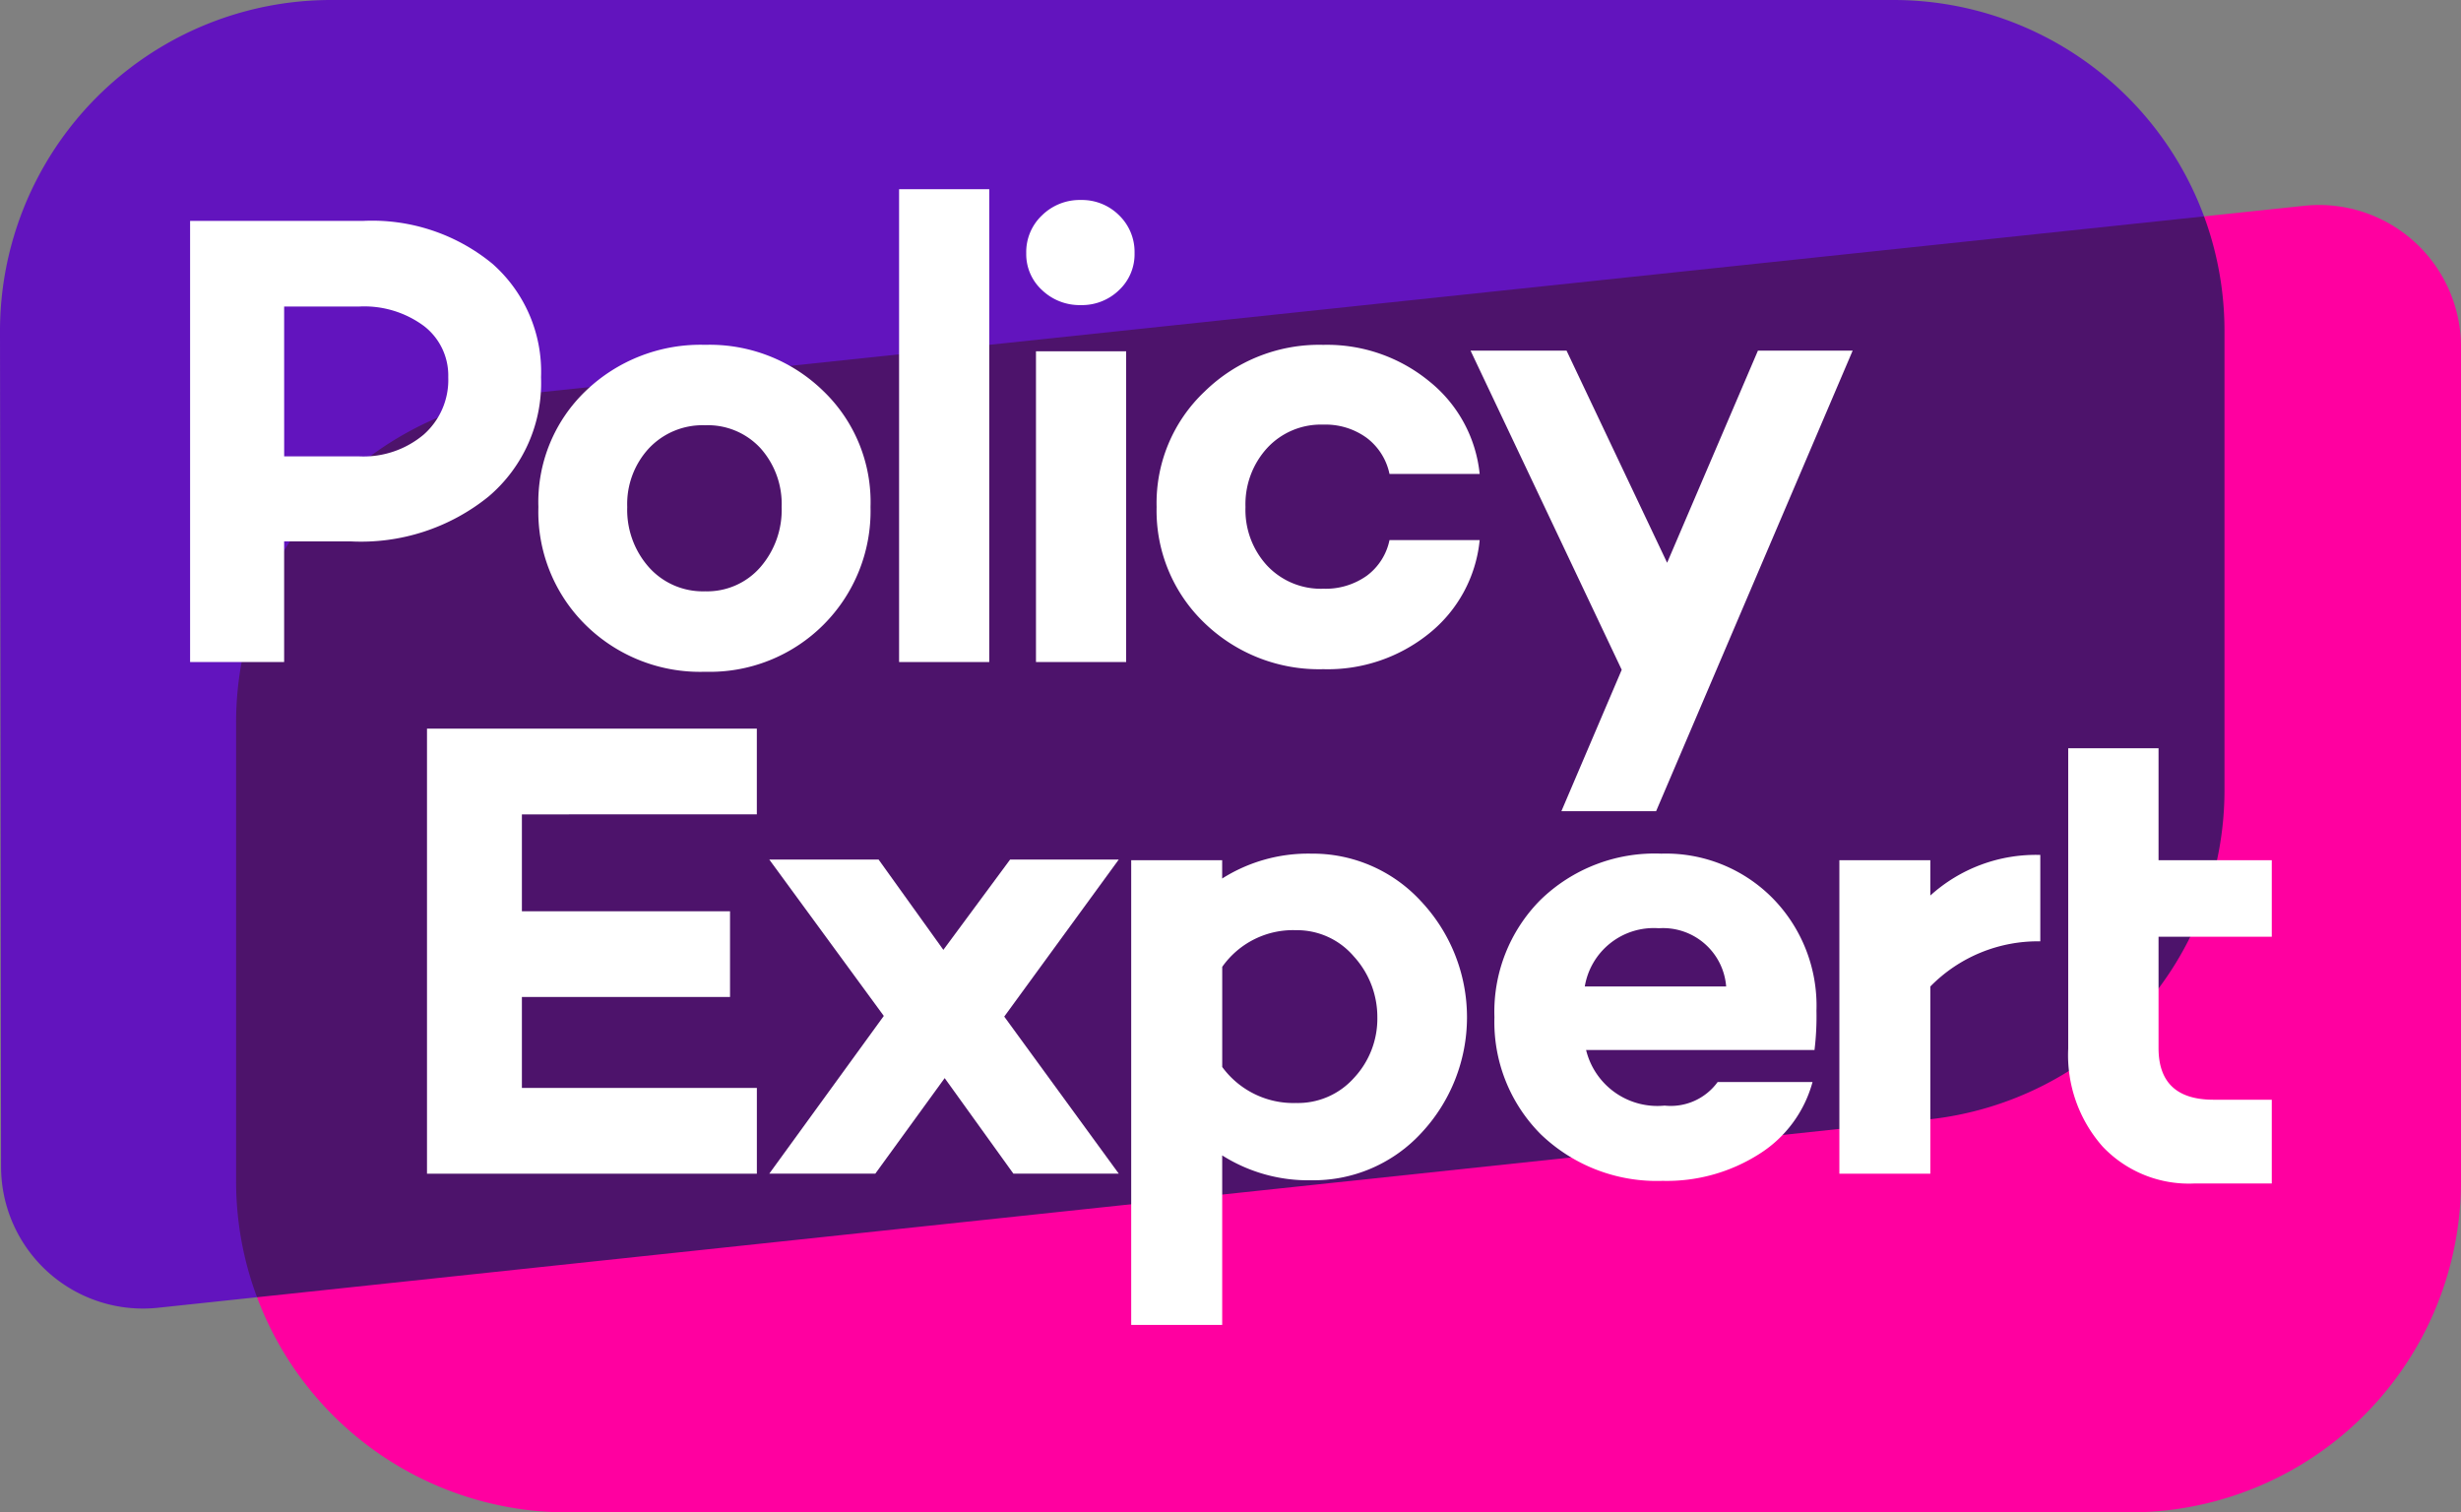 <svg id="Layer_1" data-name="Layer 1" xmlns="http://www.w3.org/2000/svg" viewBox="0 0 89.496 55"><rect x="0" y="0" width="89.496" height="55" fill="#808080" stroke="none"/><defs><style>.cls-1{fill:#6214be;}.cls-2{fill:#ff00a0;}.cls-3{fill:#4d136b;}.cls-4{fill:#fff;}</style></defs><path class="cls-1" d="M10.897,26.271l8.84-10.684L79.528,10.361l1-2.492A12.045,12.045,0,0,0,69.229,0H12.417A12.041,12.041,0,0,0,.376,12.057L.415,42.434A5.161,5.161,0,0,0,6.121,47.559l3.602-.383c-.093-.248,1.036-.754,1.036-.754l.138-3.463Z" transform="translate(-0.376)"/><path class="cls-2" d="M84.168,7.484l-3.641.385c.086.233-1.053.709-1.053.709l-.139,3.463V28.736L70.503,39.42l-59.783,6.79-.997.966A12.045,12.045,0,0,0,21.003,55H77.83A12.041,12.041,0,0,0,89.872,42.959V12.616A5.161,5.161,0,0,0,84.168,7.484Z" transform="translate(-0.376)"/><path class="cls-3" d="M81.271,28.736V12.041a12.034,12.034,0,0,0-.506-3.463q-.108-.359-.237-.709L19.737,14.296A12.041,12.041,0,0,0,8.962,26.271V42.959a12.012,12.012,0,0,0,.761,4.217l.997-.106,59.783-6.36A12.041,12.041,0,0,0,81.271,28.736Z" transform="translate(-0.376)"/><path class="cls-4" d="M7.289,8.034h6.275a6.884,6.884,0,0,1,4.718,1.557,5.229,5.229,0,0,1,1.769,4.128,5.415,5.415,0,0,1-1.911,4.341,7.371,7.371,0,0,1-5.025,1.628H10.709v4.388H7.289Zm3.421,8.563h2.736a3.401,3.401,0,0,0,2.335-.79,2.648,2.648,0,0,0,.896-2.088,2.27,2.27,0,0,0-.885-1.864,3.648,3.648,0,0,0-2.347-.708H10.709Z" transform="translate(-0.376)"/><path class="cls-4" d="M26.018,12.54a5.914,5.914,0,0,1,4.293,1.675,5.596,5.596,0,0,1,1.722,4.223,5.847,5.847,0,0,1-6.015,5.992,5.927,5.927,0,0,1-4.341-1.698,5.776,5.776,0,0,1-1.722-4.293,5.594,5.594,0,0,1,1.722-4.223A6.024,6.024,0,0,1,26.018,12.54Zm0,8.964a2.564,2.564,0,0,0,2.005-.873,3.173,3.173,0,0,0,.778-2.194,3.041,3.041,0,0,0-.767-2.135,2.606,2.606,0,0,0-2.017-.837,2.68,2.68,0,0,0-2.041.837,2.985,2.985,0,0,0-.79,2.135,3.143,3.143,0,0,0,.79,2.194A2.626,2.626,0,0,0,26.018,21.504Z" transform="translate(-0.376)"/><path class="cls-4" d="M36.351,6.881V24.076h-3.279V6.881Z" transform="translate(-0.376)"/><path class="cls-4" d="M37.696,9.207a1.834,1.834,0,0,1,.578-1.38,1.953,1.953,0,0,1,1.404-.554,1.914,1.914,0,0,1,1.392.554A1.854,1.854,0,0,1,41.635,9.207a1.787,1.787,0,0,1-.566,1.345,1.934,1.934,0,0,1-1.392.543,1.974,1.974,0,0,1-1.404-.543A1.769,1.769,0,0,1,37.696,9.207Zm3.633,3.569V24.076h-3.279V12.776Z" transform="translate(-0.376)"/><path class="cls-4" d="M48.5,21.41a2.581,2.581,0,0,0,1.58-.472,2.152,2.152,0,0,0,.826-1.297h3.279a4.971,4.971,0,0,1-1.84,3.397,5.863,5.863,0,0,1-3.845,1.298,5.993,5.993,0,0,1-4.317-1.675,5.652,5.652,0,0,1-1.746-4.223,5.576,5.576,0,0,1,1.746-4.199,5.949,5.949,0,0,1,4.317-1.698,5.856,5.856,0,0,1,3.845,1.321,4.954,4.954,0,0,1,1.84,3.373h-3.279a2.204,2.204,0,0,0-.826-1.309,2.539,2.539,0,0,0-1.58-.484,2.661,2.661,0,0,0-2.041.849,3.027,3.027,0,0,0-.79,2.147,2.985,2.985,0,0,0,.79,2.135A2.679,2.679,0,0,0,48.5,21.41Z" transform="translate(-0.376)"/><path class="cls-4" d="M67.749,12.752l-7.148,16.749H57.157l2.194-5.143-5.497-11.606h3.491l3.657,7.714,3.302-7.714Z" transform="translate(-0.376)"/><path class="cls-4" d="M19.355,29.616v3.523h7.569v3.118H19.355v3.308h8.545V42.683H15.904V26.498H27.899v3.118Z" transform="translate(-0.376)"/><path class="cls-4" d="M36.896,36.97l4.165,5.712h-3.832l-2.499-3.475-2.523,3.475H28.351l4.165-5.736-4.165-5.688h3.975l2.356,3.285,2.428-3.285h3.951Z" transform="translate(-0.376)"/><path class="cls-4" d="M48.059,31.044a5.346,5.346,0,0,1,3.999,1.738,6.159,6.159,0,0,1,0,8.426,5.329,5.329,0,0,1-3.999,1.714,5.844,5.844,0,0,1-3.237-.904v6.164H41.513V31.282h3.308v.667A5.846,5.846,0,0,1,48.059,31.044Zm-.547,9.068a2.727,2.727,0,0,0,2.095-.904,3.152,3.152,0,0,0,.857-2.214,3.264,3.264,0,0,0-.857-2.214,2.713,2.713,0,0,0-2.095-.952,3.15,3.15,0,0,0-2.689,1.333v3.642A3.209,3.209,0,0,0,47.511,40.112Z" transform="translate(-0.376)"/><path class="cls-4" d="M66.433,36.756a10.159,10.159,0,0,1-.071,1.428H58.055a2.668,2.668,0,0,0,2.856,2.023,2.109,2.109,0,0,0,1.928-.857h3.451a4.475,4.475,0,0,1-1.94,2.618,6.254,6.254,0,0,1-3.511.976,6.086,6.086,0,0,1-4.427-1.69,5.775,5.775,0,0,1-1.69-4.26A5.769,5.769,0,0,1,56.389,32.734a5.956,5.956,0,0,1,4.403-1.69,5.454,5.454,0,0,1,4.022,1.595A5.579,5.579,0,0,1,66.433,36.756Zm-5.736-2.999a2.542,2.542,0,0,0-2.689,2.118h5.141a2.303,2.303,0,0,0-2.451-2.118Z" transform="translate(-0.376)"/><path class="cls-4" d="M70.574,31.282v1.285a5.715,5.715,0,0,1,3.999-1.476v3.142a5.479,5.479,0,0,0-3.999,1.642V42.683H67.266V31.282Z" transform="translate(-0.376)"/><path class="cls-4" d="M82.991,39.993l0,3.047H80.159A4.316,4.316,0,0,1,76.838,41.695a5.019,5.019,0,0,1-1.25-3.558V27.212h3.285v4.07h4.118v2.785H78.873v4.046q0,1.881,1.999,1.88Z" transform="translate(-0.376)"/></svg>